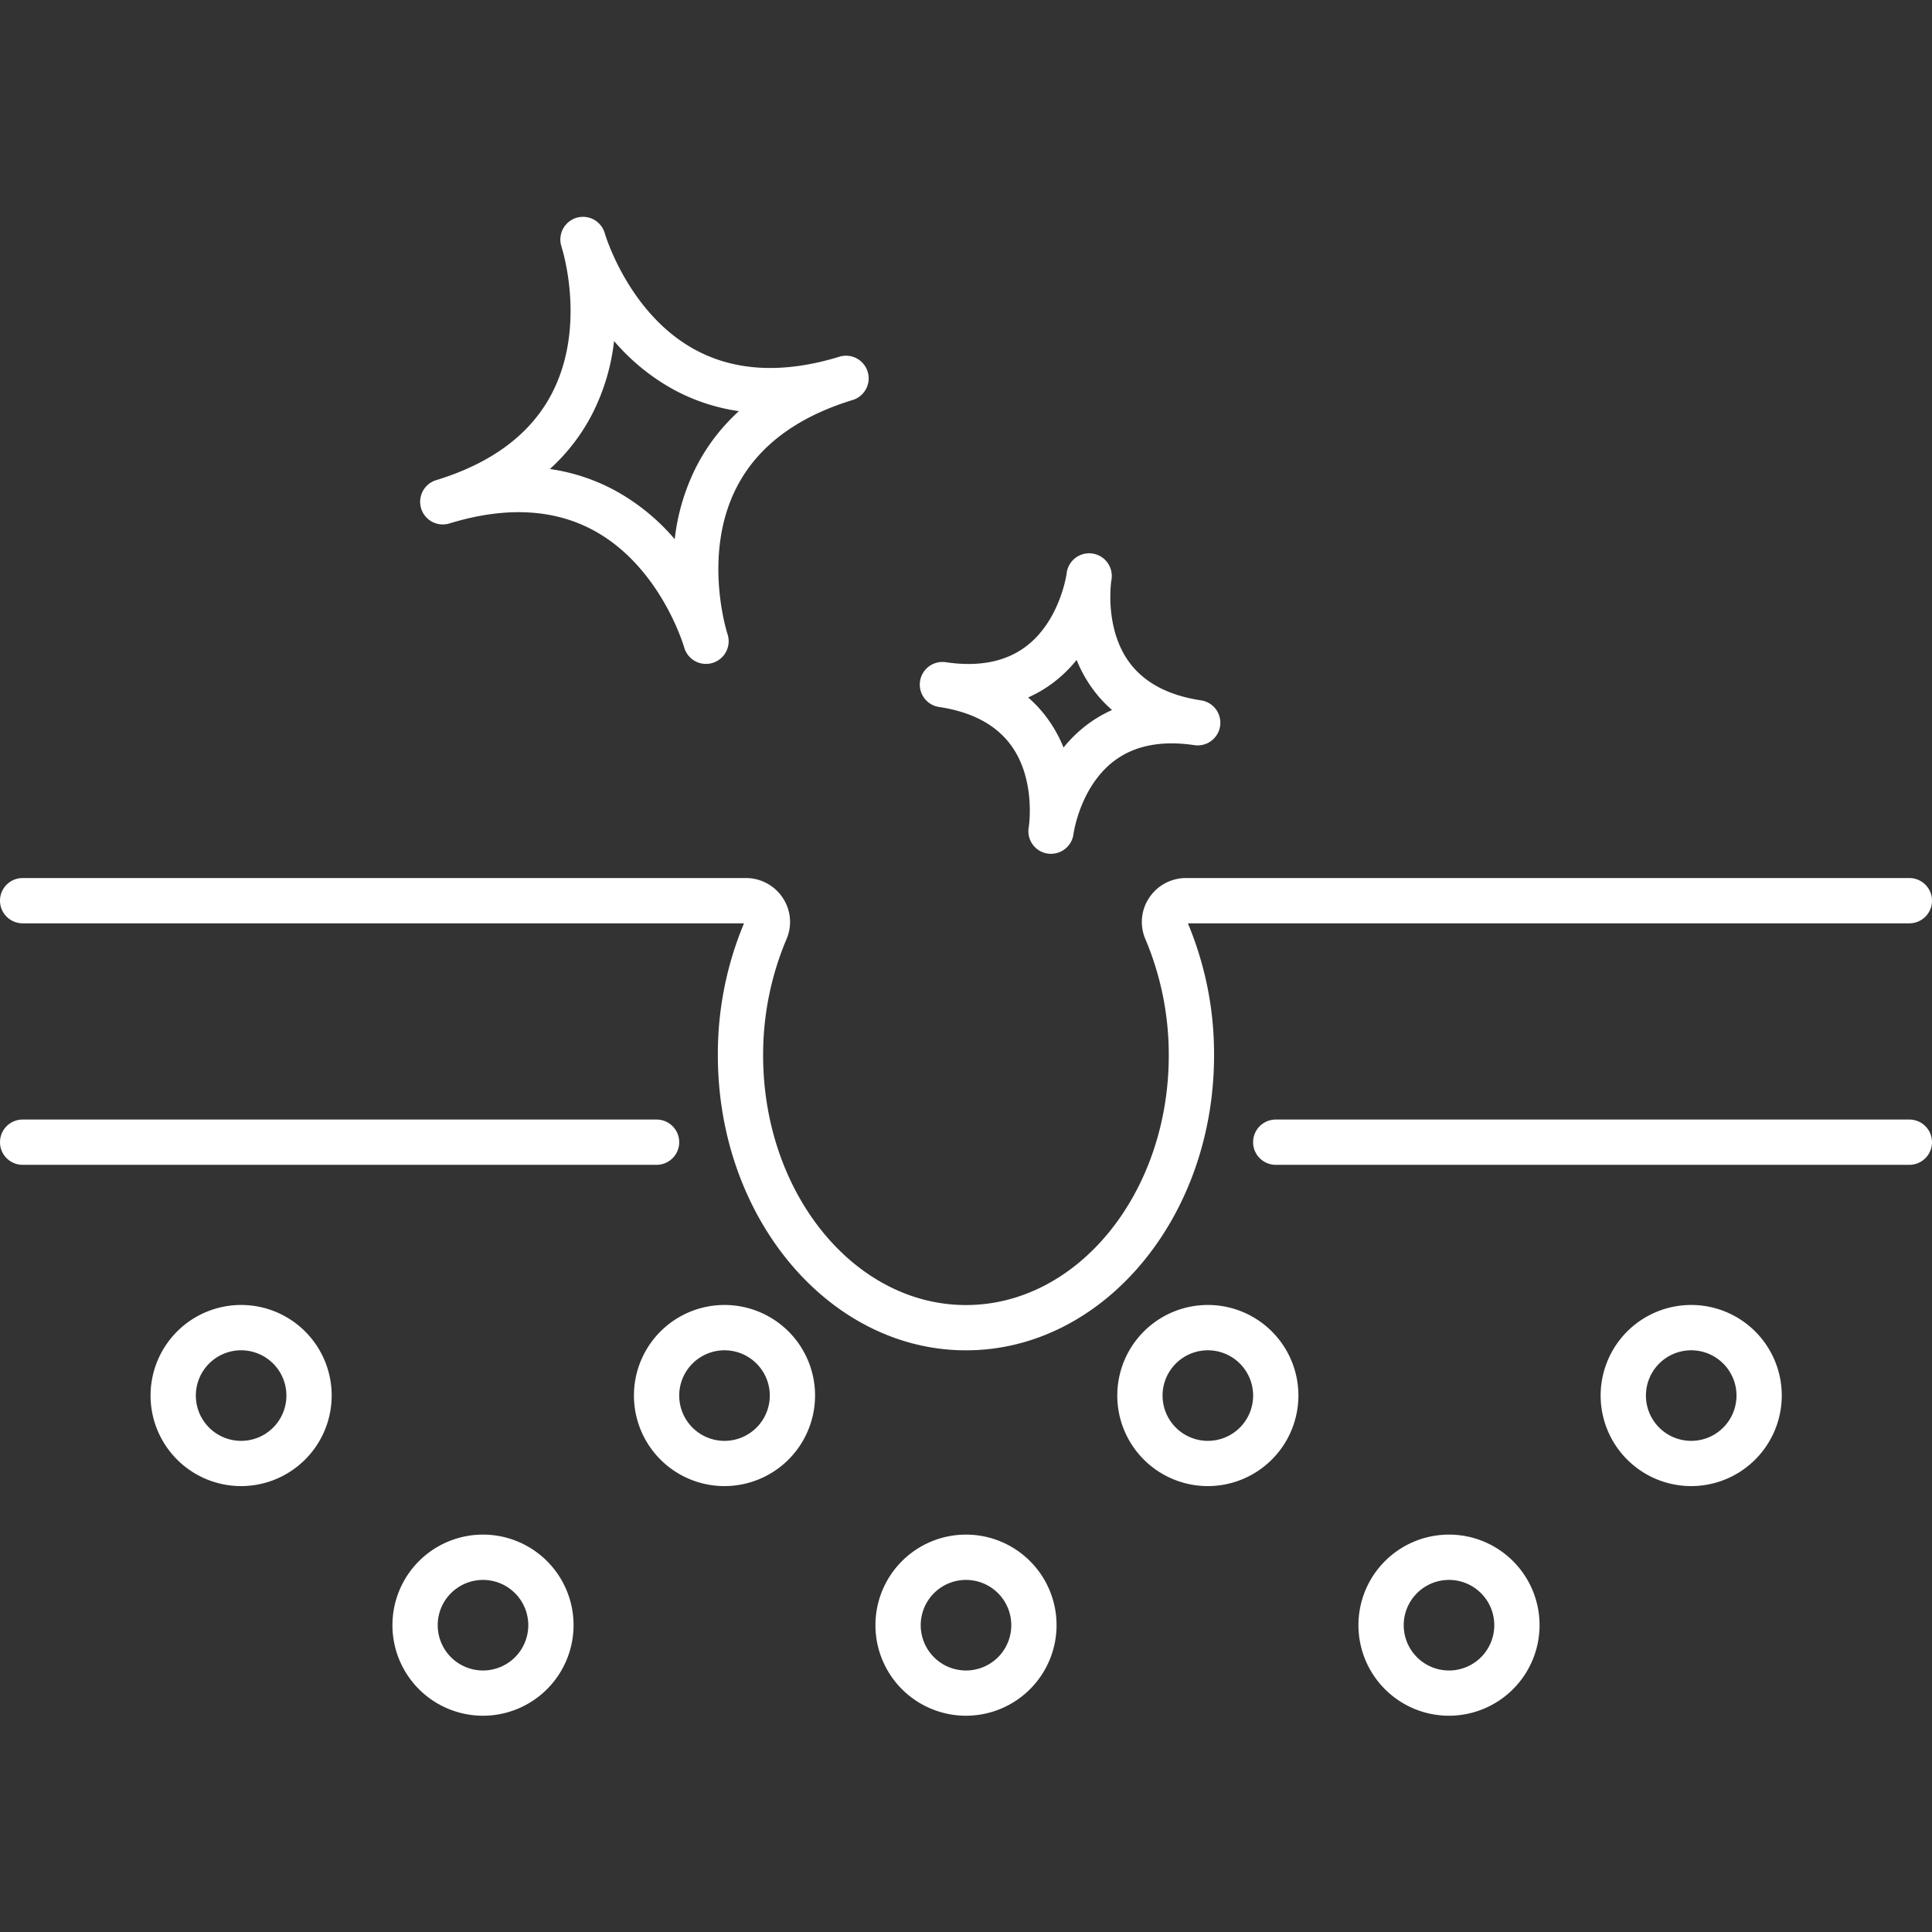 <svg xmlns="http://www.w3.org/2000/svg" xmlns:xlink="http://www.w3.org/1999/xlink" width="512" height="512" x="0" y="0" viewBox="0 0 256 256" style="enable-background:new 0 0 512 512" xml:space="preserve" class=""><rect x="0" y="0" width="256" height="256" fill="#333333" stroke="none"/>  <g>    <path d="M253 154.346h-83.957a3 3 0 0 1 0-6H253a3 3 0 0 1 0 6zM87 154.346H3a3 3 0 1 1 0-6h84a3 3 0 0 1 0 6zM31.95 196.915a12 12 0 1 1 12-12 12.011 12.011 0 0 1-12 12zm0-17.994a6 6 0 1 0 6 6 6 6 0 0 0-6-6zM64 227.343a12 12 0 1 1 12-12 12.011 12.011 0 0 1-12 12zm0-17.995a6 6 0 1 0 6 6 6 6 0 0 0-6-6zM128 227.343a12 12 0 1 1 12-12 12.011 12.011 0 0 1-12 12zm0-17.995a6 6 0 1 0 6 6 6 6 0 0 0-6-6zM192 227.343a12 12 0 1 1 12-12 12.011 12.011 0 0 1-12 12zm0-17.995a6 6 0 1 0 6 6 6 6 0 0 0-6-6zM96 196.915a12 12 0 1 1 12-12 12.011 12.011 0 0 1-12 12zm0-17.994a6 6 0 1 0 6 6 6 6 0 0 0-6-6zM160.046 196.915a12 12 0 1 1 12-12 12.011 12.011 0 0 1-12 12zm0-17.994a6 6 0 1 0 6 6 6 6 0 0 0-6-6zM224.094 196.915a12 12 0 1 1 12-12 12.011 12.011 0 0 1-12 12zm0-17.994a6 6 0 1 0 6 6 6 6 0 0 0-6-6z" fill="#ffffff" opacity="1" data-original="#000000"></path>    <path d="M128 178.925c-18.13 0-32.88-17.531-32.88-39.08a44.748 44.748 0 0 1 3.465-17.5H3a3 3 0 1 1 0-6h95.837a5.842 5.842 0 0 1 4.892 2.639 5.756 5.756 0 0 1 .489 5.452 39.288 39.288 0 0 0-3.1 15.409c0 18.24 12.059 33.08 26.88 33.08s26.87-14.84 26.87-33.08a39.333 39.333 0 0 0-3.1-15.41 5.755 5.755 0 0 1 .491-5.453 5.842 5.842 0 0 1 4.89-2.637H253a3 3 0 0 1 0 6h-95.6a44.791 44.791 0 0 1 3.469 17.5c.003 21.549-14.742 39.08-32.869 39.08zM93.546 87.971a3 3 0 0 1-2.892-2.2c-.028-.1-3.091-10.634-11.951-15.465-5.307-2.893-11.743-3.214-19.127-.954a3 3 0 1 1-1.756-5.737c7.4-2.267 12.565-6.15 15.337-11.542 4.227-8.219 1.8-17.534 1.3-19.2l-.075-.245v-.017a3 3 0 1 1 5.737-1.757l.007.022.053.171c.462 1.459 3.7 10.806 11.891 15.273 5.308 2.893 11.743 3.215 19.127.954a3 3 0 1 1 1.756 5.737c-7.384 2.26-12.537 6.13-15.314 11.5C93 73.474 96.36 83.918 96.4 84.022a3.006 3.006 0 0 1-2.85 3.949zM72.863 62.147a25.787 25.787 0 0 1 8.768 2.922 28.266 28.266 0 0 1 7.774 6.372 28.229 28.229 0 0 1 2.875-9.631 25.773 25.773 0 0 1 5.629-7.33 25.766 25.766 0 0 1-8.767-2.921 28.266 28.266 0 0 1-7.774-6.371 28.246 28.246 0 0 1-2.875 9.63 25.776 25.776 0 0 1-5.63 7.329zM139.264 113.137a2.992 2.992 0 0 1-2.968-3.4c.008-.064.022-.164.044-.3.138-1.109.629-6.557-2.368-10.674-1.983-2.724-5.191-4.434-9.537-5.083a3 3 0 0 1-2.557-2.963 3.1 3.1 0 0 1 .033-.448 3 3 0 0 1 3.41-2.523c4.353.649 7.924-.051 10.618-2.082 4.3-3.243 5.292-8.993 5.391-9.637l.006-.038v-.02a3 3 0 1 1 5.949.776c-.009.063-.023.164-.045.3-.138 1.108-.628 6.557 2.369 10.675 1.982 2.722 5.191 4.432 9.537 5.082a3 3 0 0 1 2.557 2.962 3.1 3.1 0 0 1-.033.448 3 3 0 0 1-3.41 2.523c-4.353-.647-7.925.051-10.618 2.083-4.295 3.241-5.292 8.986-5.392 9.636l-.006.04v.02a3.007 3.007 0 0 1-2.981 2.619zm-3.029-20.721a16.87 16.87 0 0 1 2.639 2.9 17.729 17.729 0 0 1 2.049 3.739 17.729 17.729 0 0 1 3.127-3.032 16.923 16.923 0 0 1 3.3-1.944 16.857 16.857 0 0 1-2.639-2.895 17.721 17.721 0 0 1-2.05-3.74 17.762 17.762 0 0 1-3.126 3.033 16.964 16.964 0 0 1-3.3 1.939z" fill="#ffffff" opacity="1" data-original="#000000"></path>  </g></svg>
